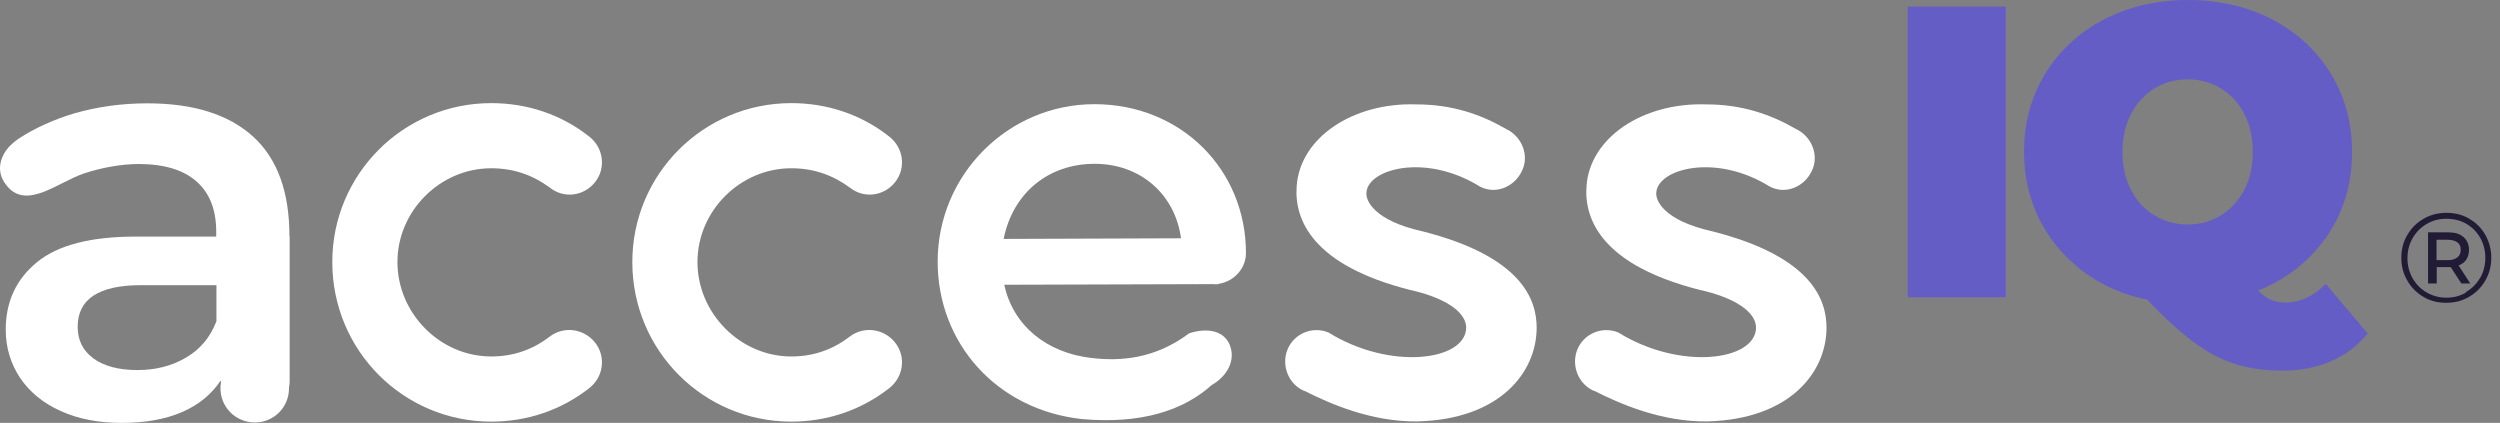 <svg width="201" height="34" viewBox="0 0 201 34" fill="none" xmlns="http://www.w3.org/2000/svg">
<rect x="0" y="0" width="201" height="34" fill="#808080" stroke="none"/>
<g id="Logo">
<path id="Vector" d="M26.716 21.069C26.716 14.006 32.431 8.291 39.494 8.291C42.377 8.291 45.107 9.195 47.359 10.969C48.536 11.874 48.74 13.528 47.836 14.654C46.932 15.78 45.328 15.985 44.203 15.081C42.804 14.057 41.268 13.528 39.494 13.528C35.383 13.528 31.954 16.957 31.954 21.069C31.954 25.18 35.366 28.66 39.494 28.66C41.251 28.66 42.804 28.131 44.203 27.057C45.328 26.204 46.932 26.408 47.836 27.534C48.74 28.66 48.536 30.315 47.359 31.219C45.107 32.976 42.394 33.898 39.494 33.898C32.431 33.898 26.716 28.183 26.716 21.069Z" fill="white"/>
<path id="Vector_2" d="M50.839 21.069C50.839 14.006 56.554 8.291 63.617 8.291C66.5 8.291 69.229 9.195 71.481 10.969C72.658 11.874 72.863 13.528 71.959 14.654C71.055 15.78 69.451 15.985 68.325 15.081C66.926 14.057 65.391 13.528 63.617 13.528C59.505 13.528 56.076 16.957 56.076 21.069C56.076 25.18 59.505 28.66 63.617 28.66C65.374 28.66 66.926 28.131 68.325 27.057C69.451 26.204 71.055 26.408 71.959 27.534C72.863 28.66 72.658 30.315 71.481 31.219C69.229 32.976 66.517 33.898 63.617 33.898C56.554 33.898 50.839 28.183 50.839 21.069Z" fill="white"/>
<path id="Vector_3" d="M80.693 19.209L94.955 19.158C94.477 15.627 91.697 13.17 88.012 13.17C84.327 13.17 81.444 15.473 80.693 19.209ZM97.685 22.843L80.744 22.894C81.444 26.153 84.105 28.353 87.739 28.78C90.042 29.053 92.823 28.882 95.603 26.801C96.883 26.374 98.333 26.477 98.862 27.705C99.391 28.985 98.64 30.264 97.412 30.963C95.16 32.993 91.748 34.119 86.988 33.693C80.096 32.942 75.388 27.552 75.388 21.035C75.388 14.04 81.051 8.376 87.995 8.376C94.938 8.376 100.175 13.614 100.175 20.352C100.175 21.581 99.22 22.604 98.043 22.809C97.941 22.86 97.77 22.86 97.668 22.86" fill="white"/>
<path id="Vector_4" d="M104.884 31.441C103.604 30.912 103.007 29.411 103.502 28.131C104.031 26.801 105.532 26.204 106.812 26.733C111.725 29.786 117.815 29.036 117.883 26.357C117.883 25.027 116.058 23.901 113.346 23.304C105.549 21.325 104.048 17.691 104.253 14.961C104.526 11.055 108.791 8.223 113.874 8.393C116.757 8.393 119.061 9.195 121.091 10.372C122.37 10.969 122.967 12.505 122.37 13.733C121.773 15.013 120.289 15.661 119.009 15.013C114.625 12.283 110.036 13.58 109.865 15.439C109.763 16.139 110.514 17.742 114.352 18.595C122.37 20.625 123.547 24.105 123.547 26.34C123.547 29.923 120.613 33.71 113.977 33.881C110.241 33.932 106.863 32.431 104.884 31.424" fill="white"/>
<path id="Vector_5" d="M128.187 31.441C126.908 30.912 126.311 29.411 126.806 28.131C127.334 26.801 128.836 26.204 130.115 26.733C135.028 29.786 141.119 29.036 141.187 26.357C141.187 25.027 139.361 23.901 136.649 23.304C128.853 21.325 127.351 17.691 127.556 14.961C127.829 11.055 132.094 8.223 137.178 8.393C140.061 8.393 142.364 9.195 144.394 10.372C145.674 10.969 146.271 12.505 145.674 13.733C145.077 15.013 143.592 15.661 142.313 15.013C137.928 12.283 133.339 13.58 133.169 15.439C133.066 16.139 133.817 17.742 137.656 18.595C145.674 20.625 146.851 24.105 146.851 26.34C146.851 29.923 143.916 33.71 137.28 33.881C133.544 33.932 130.166 32.431 128.187 31.424" fill="white"/>
<path id="Vector_6" d="M161.266 0.529H153.385V23.901H161.266V0.529Z" fill="#655DC6"/>
<path id="Vector_7" d="M173.242 7.097C172.457 7.575 171.826 8.257 171.349 9.127C170.888 10.014 170.649 11.038 170.649 12.215C170.649 13.392 170.888 14.415 171.349 15.303C171.809 16.19 172.44 16.855 173.242 17.333C174.027 17.81 174.914 18.049 175.886 18.049C176.859 18.049 177.746 17.81 178.531 17.333C179.315 16.855 179.947 16.173 180.424 15.303C180.885 14.415 181.124 13.392 181.124 12.215C181.124 11.038 180.885 10.014 180.424 9.127C179.964 8.24 179.332 7.575 178.531 7.097C177.746 6.619 176.859 6.38 175.886 6.38C174.914 6.38 174.027 6.619 173.242 7.097ZM190.353 26.835C189.534 27.807 188.545 28.558 187.385 29.053C186.225 29.547 184.945 29.803 183.546 29.803C182.147 29.803 180.885 29.633 179.776 29.291C178.667 28.95 177.541 28.37 176.432 27.551C175.323 26.733 174.044 25.59 172.628 24.088C170.666 23.696 168.943 22.928 167.459 21.802C165.975 20.676 164.798 19.294 163.979 17.657C163.143 16.002 162.733 14.194 162.733 12.215C162.733 9.878 163.296 7.779 164.439 5.92C165.582 4.06 167.152 2.61 169.148 1.569C171.144 0.529 173.413 0 175.921 0C178.428 0 180.697 0.529 182.693 1.569C184.689 2.61 186.259 4.06 187.402 5.92C188.528 7.779 189.108 9.878 189.108 12.215C189.108 14.774 188.425 17.043 187.078 19.005C185.713 20.966 183.887 22.433 181.567 23.355C181.891 23.713 182.233 23.969 182.591 24.105C182.932 24.242 183.324 24.327 183.751 24.327C184.911 24.327 185.986 23.832 186.992 22.826L190.387 26.835H190.353Z" fill="#655DC6"/>
<path id="Vector_8" d="M197.569 20.694C197.757 20.557 197.842 20.352 197.842 20.079C197.842 19.806 197.757 19.619 197.569 19.482C197.382 19.346 197.126 19.277 196.802 19.277H195.897V20.915H196.802C197.126 20.915 197.382 20.847 197.569 20.694ZM198.303 20.864C198.149 21.086 197.945 21.239 197.672 21.342L198.61 22.792H197.893L197.04 21.478H195.914V22.792H195.215V18.68H196.853C197.364 18.68 197.774 18.8 198.064 19.056C198.354 19.312 198.507 19.653 198.507 20.079C198.507 20.386 198.439 20.659 198.286 20.864M198.269 23.474C198.746 23.201 199.122 22.809 199.412 22.331C199.685 21.854 199.821 21.308 199.821 20.728C199.821 20.148 199.685 19.602 199.412 19.124C199.139 18.646 198.763 18.271 198.303 17.998C197.825 17.725 197.296 17.589 196.699 17.589C196.102 17.589 195.573 17.725 195.096 18.015C194.618 18.288 194.243 18.68 193.97 19.158C193.697 19.636 193.56 20.165 193.56 20.762C193.56 21.359 193.697 21.871 193.97 22.365C194.243 22.843 194.618 23.235 195.096 23.508C195.573 23.781 196.102 23.935 196.682 23.935C197.262 23.935 197.808 23.798 198.286 23.508M198.525 17.589C199.07 17.896 199.514 18.339 199.821 18.885C200.128 19.431 200.299 20.045 200.299 20.711C200.299 21.376 200.145 21.99 199.821 22.553C199.497 23.116 199.053 23.559 198.507 23.867C197.962 24.191 197.347 24.344 196.665 24.344C195.983 24.344 195.386 24.191 194.84 23.867C194.294 23.543 193.85 23.099 193.543 22.553C193.219 21.99 193.065 21.393 193.065 20.728C193.065 20.062 193.219 19.448 193.543 18.902C193.867 18.339 194.294 17.913 194.857 17.589C195.403 17.265 196.034 17.111 196.699 17.111C197.364 17.111 197.996 17.265 198.542 17.589" fill="#221B35"/>
<path id="Vector_9" d="M17.385 25.863C16.907 27.108 16.105 28.08 14.962 28.746C13.819 29.428 12.506 29.752 11.038 29.752C9.571 29.752 8.36 29.445 7.507 28.814C6.654 28.183 6.245 27.347 6.245 26.272C6.245 24.054 7.934 22.928 11.329 22.928H17.402V25.846L17.385 25.863ZM23.27 18.988C23.27 15.422 22.298 12.744 20.336 10.969C18.374 9.195 15.542 8.308 11.857 8.308C9.793 8.308 7.831 8.581 5.989 9.11C4.368 9.588 2.747 10.321 1.485 11.157C1.007 11.481 0.581 11.891 0.308 12.385C-0.05 13.051 -0.255 14.023 0.615 15.013C2.202 16.838 4.675 14.654 6.722 13.955C8.087 13.494 9.725 13.187 11.141 13.187C13.205 13.187 14.774 13.665 15.815 14.603C16.873 15.541 17.385 16.889 17.385 18.646V19.022H10.902C7.302 19.022 4.658 19.704 2.986 21.069C1.314 22.433 0.461 24.242 0.461 26.494C0.461 27.944 0.854 29.223 1.604 30.366C2.372 31.509 3.464 32.413 4.88 33.045C6.296 33.693 7.934 34 9.81 34C11.687 34 13.29 33.71 14.638 33.13C15.969 32.55 16.992 31.714 17.726 30.622L17.777 30.69C17.743 30.861 17.726 31.032 17.726 31.219C17.726 32.738 18.954 33.966 20.489 33.966C22.025 33.966 23.236 32.738 23.236 31.219C23.236 31.185 23.236 31.168 23.236 31.151C23.253 31.015 23.287 30.878 23.287 30.725V18.97L23.27 18.988Z" fill="white"/>
</g>
</svg>
